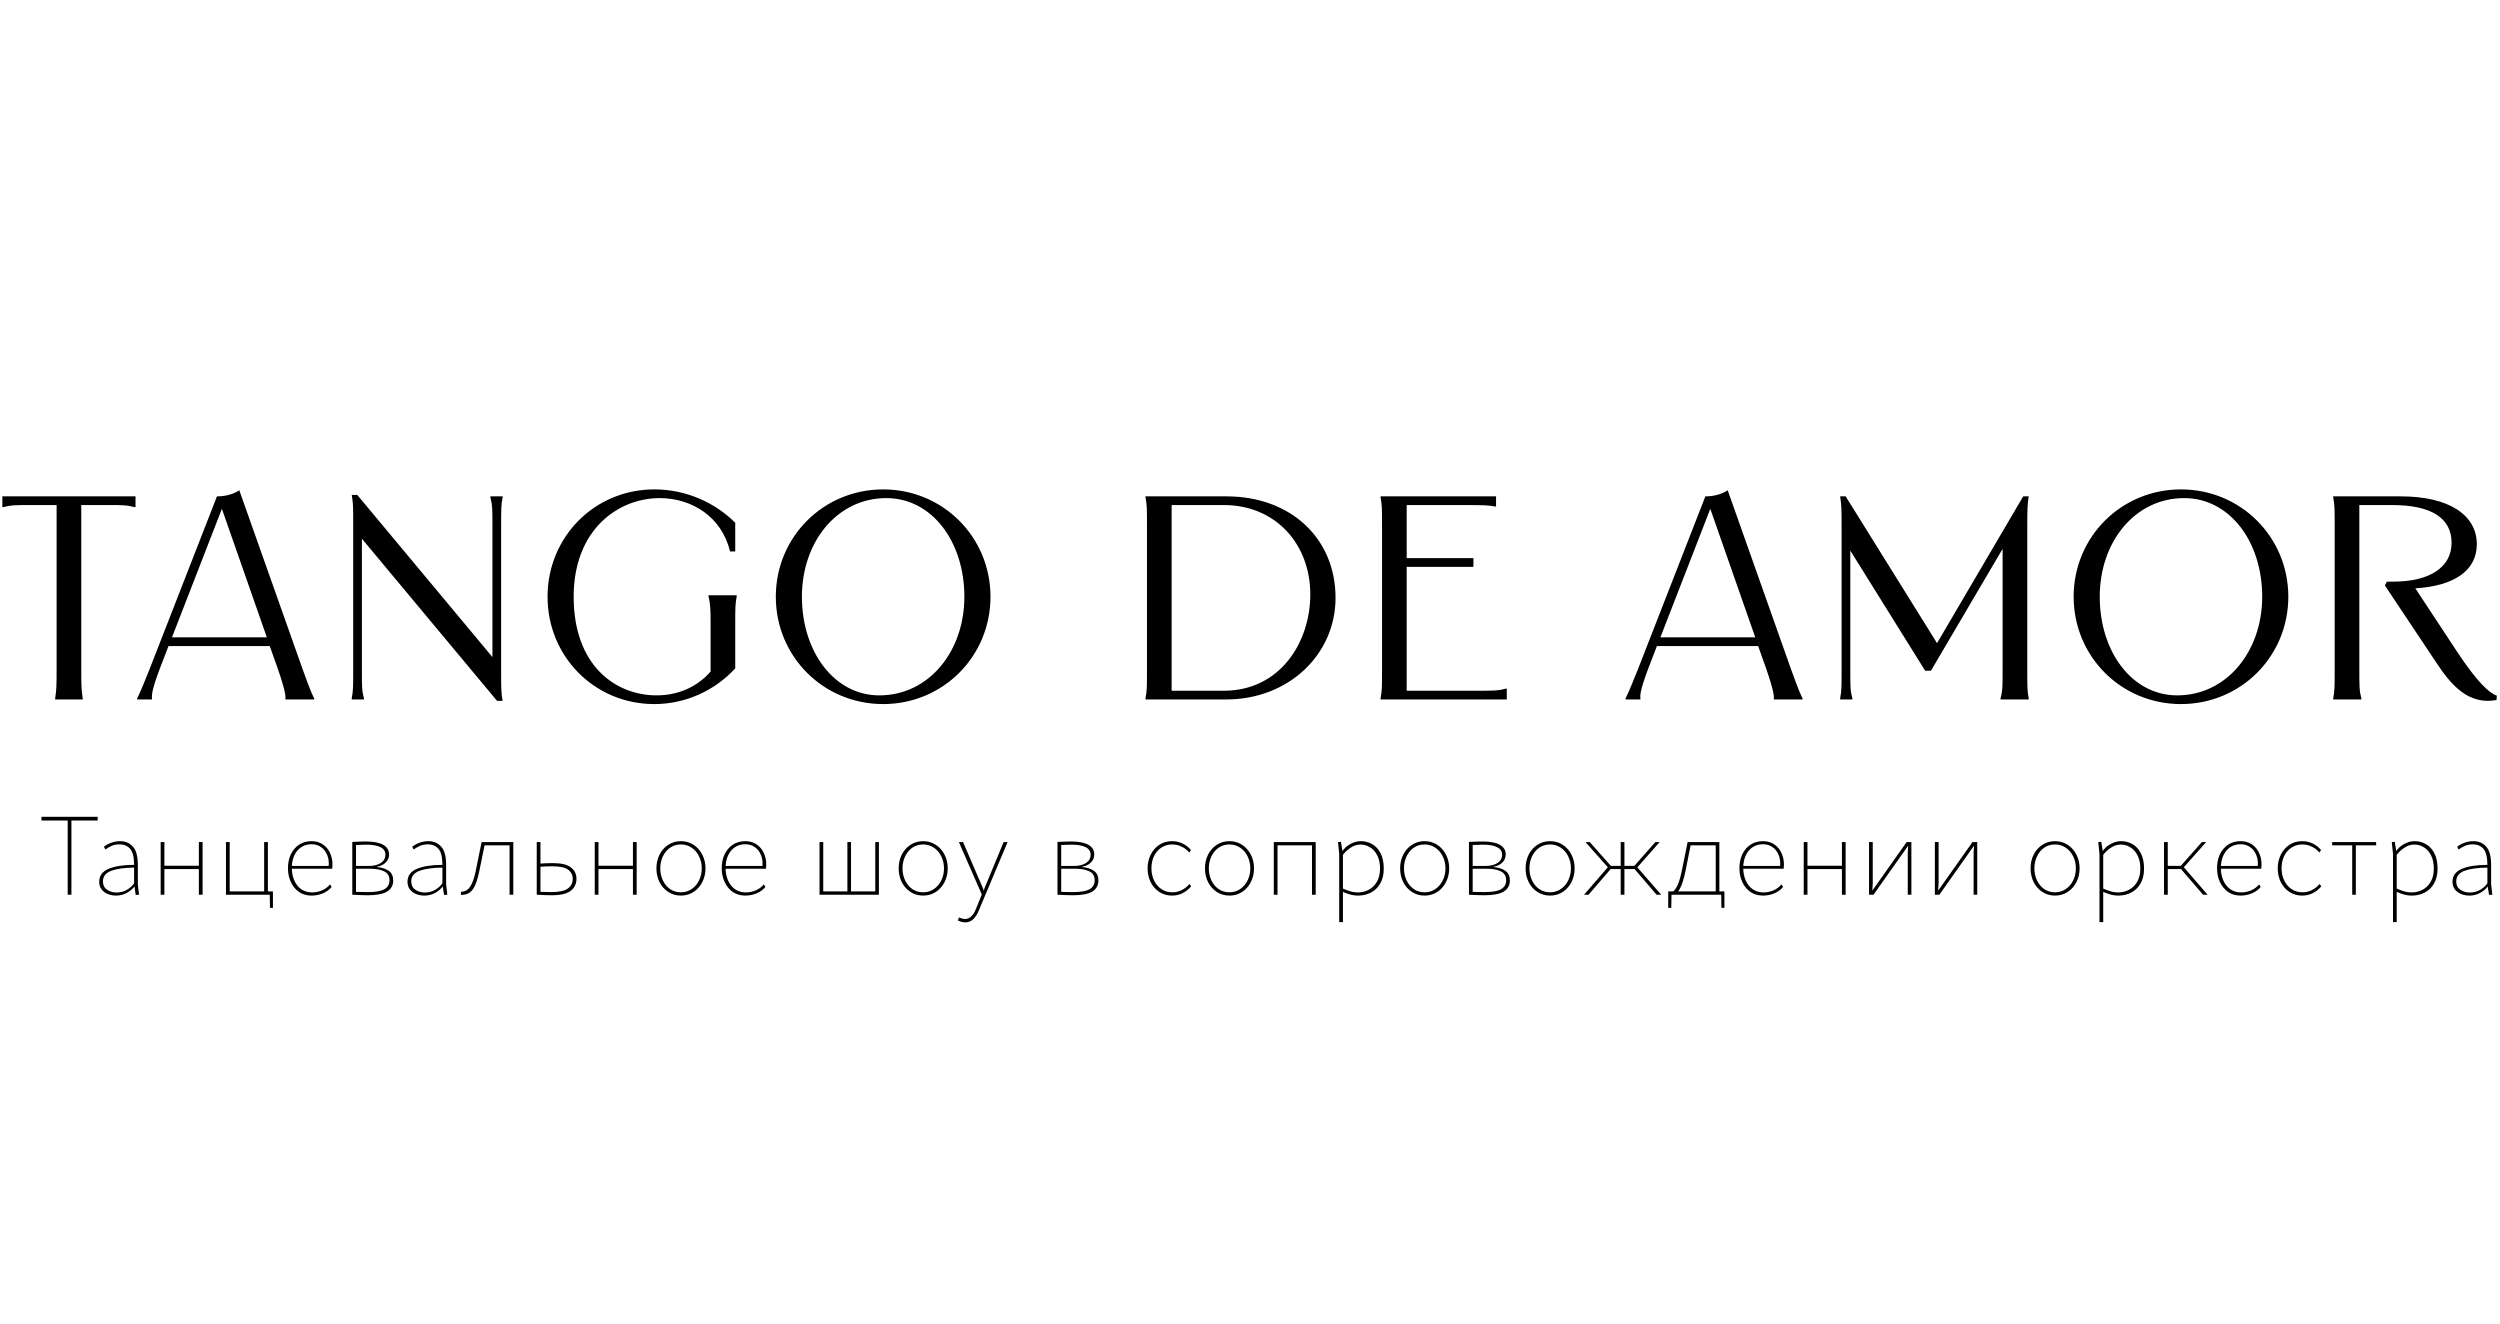 <?xml version="1.0" encoding="UTF-8"?> <svg xmlns="http://www.w3.org/2000/svg" width="1344" height="712" viewBox="0 0 1344 712" fill="none"><g clip-path="url(#clip0_534_12)"><path d="M1.268 266.844H72.853V272.615H72.229C68.174 271.523 66.302 271.523 58.037 271.523H43.688V359.64C43.688 368.997 43.844 371.181 44.312 374.3L44.468 375.392V376.016H29.652V375.392L29.808 374.3C30.276 371.181 30.432 368.997 30.432 359.64V271.523H16.084C7.818 271.523 5.946 271.523 1.891 272.615H1.268V266.844ZM116.635 266.844C120.378 266.844 124.901 266.064 128.644 263.569L162.643 359.64C167.322 372.74 168.413 374.456 168.881 375.392V376.016H153.441V375.392C153.441 374.456 153.909 372.74 149.386 359.64L145.019 347.319H90.59L85.911 359.484C80.92 372.585 81.7 374.456 81.7 375.392V376.016H73.746V375.392C74.214 374.456 75.305 372.585 80.452 359.64L116.635 266.844ZM92.461 342.64H143.46L119.286 273.55L92.461 342.64ZM189.095 266.064H192.058L264.735 353.246V283.22C264.735 273.394 264.735 271.523 263.643 267.468V266.844H270.194V267.468C269.414 271.523 269.414 273.394 269.414 283.22V361.979C269.414 370.245 269.414 372.117 270.194 376.795H267.231L194.553 289.614V359.64C194.553 369.465 194.553 371.337 195.645 375.392V376.016H189.095V375.392C189.875 371.337 189.875 369.465 189.875 359.64V280.88C189.875 272.615 189.875 270.743 189.095 266.064ZM395.267 281.036V296.476H392.46C388.093 277.761 371.717 267.78 354.718 267.78C332.259 267.78 308.398 284.779 308.398 320.806C308.398 357.924 331.012 373.832 353.002 373.832C364.075 373.832 374.524 369.621 382.01 361.044V334.842C382.01 327.044 381.855 324.861 380.919 320.65V320.026H396.047V320.65C395.267 324.705 395.267 327.044 395.267 334.842V359.328C384.662 370.869 369.066 378.511 351.754 378.511C319.627 378.511 294.361 352.934 294.361 320.806C294.361 288.678 319.627 263.101 351.754 263.101C369.378 263.101 384.818 270.587 395.267 281.036ZM474.781 378.511C442.653 378.511 417.076 352.934 417.076 320.806C417.076 288.678 442.653 263.101 474.781 263.101C506.908 263.101 532.486 288.678 532.486 320.806C532.486 352.934 506.908 378.511 474.781 378.511ZM431.112 320.806C431.112 350.282 448.424 373.832 472.753 373.832C499.266 373.832 518.449 350.282 518.449 320.806C518.449 291.174 500.982 267.78 476.496 267.78C450.139 267.78 431.112 291.174 431.112 320.806ZM659.345 266.844C693.812 266.844 717.986 289.302 717.986 321.43C717.986 351.842 692.72 376.016 659.345 376.016H615.832V375.392C616.612 371.337 616.612 369.465 616.612 359.64V283.22C616.612 273.394 616.612 271.523 615.832 267.468V266.844H659.345ZM629.869 371.337H657.941C688.042 371.337 704.417 345.448 704.417 319.558C704.417 292.577 685.858 271.523 657.941 271.523H629.869V371.337ZM742.202 266.844H804.274V272.303H803.806C800.687 271.679 797.724 271.523 789.458 271.523H756.238V300.063H792.109V304.742H756.238V371.337H793.669C803.494 371.337 805.366 371.337 809.421 370.245H810.044V376.016H742.202V375.392C742.982 371.337 742.982 369.465 742.982 359.64V283.22C742.982 273.394 742.982 271.523 742.202 267.468V266.844ZM916.803 266.844C920.546 266.844 925.069 266.064 928.812 263.569L962.811 359.64C967.49 372.74 968.582 374.456 969.05 375.392V376.016H953.61V375.392C953.61 374.456 954.078 372.74 949.555 359.64L945.188 347.319H890.758L886.079 359.484C881.089 372.585 881.869 374.456 881.869 375.392V376.016H873.915V375.392C874.383 374.456 875.474 372.585 880.621 359.64L916.803 266.844ZM892.63 342.64H943.628L919.455 273.55L892.63 342.64ZM989.264 266.844H992.227L1041.35 345.76L1087.67 266.844H1090.64C1090.01 270.899 1089.86 273.238 1089.86 281.66V359.64C1089.86 369.465 1089.86 371.337 1090.64 375.392V376.016H1075.51V375.392C1076.6 371.337 1076.6 369.465 1076.6 359.64V295.073L1038.08 360.576H1034.96L994.722 296.008V359.64C994.722 369.465 994.722 371.337 995.814 375.392V376.016H989.264V375.392C990.043 371.337 990.043 369.465 990.043 359.64V281.66C990.043 273.238 989.887 270.899 989.264 266.844ZM1172.49 378.511C1140.36 378.511 1114.79 352.934 1114.79 320.806C1114.79 288.678 1140.36 263.101 1172.49 263.101C1204.62 263.101 1230.2 288.678 1230.2 320.806C1230.2 352.934 1204.62 378.511 1172.49 378.511ZM1128.82 320.806C1128.82 350.282 1146.13 373.832 1170.46 373.832C1196.98 373.832 1216.16 350.282 1216.16 320.806C1216.16 291.174 1198.69 267.78 1174.21 267.78C1147.85 267.78 1128.82 291.174 1128.82 320.806ZM1290.68 266.844C1316.72 266.844 1331.54 276.981 1331.54 292.577C1331.54 306.614 1319.53 315.036 1298.48 316.283L1320.47 349.659C1331.7 366.814 1338.4 372.74 1342.3 373.988L1342.14 376.328C1327.17 379.135 1317.82 368.374 1310.17 356.833L1282.1 314.724L1283.19 312.696H1286.47C1306.59 312.696 1317.97 304.742 1317.97 291.798C1317.97 278.229 1306.59 271.523 1286.16 271.523H1268.38V359.64C1268.38 369.465 1268.38 371.337 1269.47 375.392V376.016H1254.34V375.392C1255.12 371.337 1255.12 369.465 1255.12 359.64V283.22C1255.12 273.394 1255.12 271.523 1254.34 267.468V266.844H1290.68Z" fill="black"></path><path d="M22.291 441.116V439.11H52.499V441.116H38.398V481H36.392V441.116H22.291ZM55.87 455.217C56.459 454.706 57.187 454.234 58.053 453.801C58.918 453.329 59.901 452.955 61.002 452.68C62.104 452.365 63.284 452.208 64.543 452.208C67.414 452.208 69.715 453.191 71.445 455.158C73.216 457.085 74.1 460.35 74.1 464.952V475.395C74.337 477.244 74.553 479.112 74.749 481L72.98 481.118L72.272 476.575C71.249 477.952 69.872 479.112 68.141 480.056C66.411 481 64.503 481.472 62.419 481.472C60.845 481.472 59.37 481.197 57.993 480.646C56.617 480.095 55.496 479.269 54.63 478.168C53.765 477.027 53.333 475.651 53.333 474.038C53.333 470.813 55.024 468.492 58.407 467.076C61.789 465.66 66.352 464.952 72.094 464.952C72.094 460.822 71.386 457.951 69.971 456.338C68.555 454.725 66.666 453.919 64.306 453.919C62.694 453.919 61.258 454.194 59.999 454.745C58.78 455.296 57.659 455.945 56.636 456.692L55.87 455.217ZM72.094 466.427C66.903 466.466 62.812 467.037 59.822 468.138C56.833 469.239 55.339 471.147 55.339 473.861C55.339 475.828 56.086 477.322 57.581 478.345C59.075 479.328 60.786 479.82 62.714 479.82C64.68 479.82 66.49 479.348 68.141 478.404C69.833 477.421 71.15 476.241 72.094 474.864V466.427ZM88.378 452.68V465.424H106.904V452.68H108.91V481H106.904V467.194H88.378V481H86.372V452.68H88.378ZM146.731 479.23V488.08H145.138L145.02 481H121.479V452.68H123.485V479.23H142.011V452.68H144.017V479.23H146.731ZM176.702 465.542C176.899 463.339 176.624 461.353 175.876 459.583C175.129 457.774 174.028 456.377 172.572 455.394C171.117 454.371 169.406 453.86 167.439 453.86C165.315 453.86 163.447 454.411 161.834 455.512C160.261 456.574 159.042 458.069 158.176 459.996C157.311 461.923 156.878 464.106 156.878 466.545C156.878 469.023 157.311 471.265 158.176 473.271C159.042 475.277 160.3 476.87 161.952 478.05C163.644 479.191 165.591 479.761 167.793 479.761C169.524 479.761 171.274 479.407 173.044 478.699C174.814 477.952 176.27 476.87 177.41 475.454L178.295 476.811C177.076 478.306 175.483 479.466 173.516 480.292C171.589 481.079 169.583 481.472 167.498 481.472C164.981 481.472 162.759 480.843 160.831 479.584C158.943 478.286 157.468 476.516 156.406 474.274C155.344 472.032 154.813 469.515 154.813 466.722C154.813 463.969 155.325 461.491 156.347 459.288C157.409 457.085 158.884 455.355 160.772 454.096C162.7 452.837 164.942 452.208 167.498 452.208C169.937 452.208 172.061 452.857 173.87 454.155C175.68 455.453 176.997 457.243 177.823 459.524C178.689 461.766 178.944 464.264 178.59 467.017H156.288L156.111 465.542H176.702ZM189.389 452.621C192.535 452.464 194.994 452.385 196.764 452.385C200.815 452.385 203.883 452.975 205.968 454.155C208.092 455.335 209.154 457.066 209.154 459.347C209.154 461.078 208.544 462.533 207.325 463.713C206.145 464.893 204.512 465.66 202.428 466.014V466.073C205.26 466.348 207.462 467.056 209.036 468.197C210.609 469.338 211.396 471.049 211.396 473.33C211.396 475.926 210.314 477.912 208.151 479.289C205.987 480.626 202.487 481.295 197.649 481.295C195.839 481.295 193.086 481.197 189.389 481V452.621ZM193.46 479.525C194.876 479.564 196.331 479.584 197.826 479.584C201.877 479.584 204.807 479.073 206.617 478.05C208.465 476.988 209.39 475.395 209.39 473.271C209.39 470.95 208.426 469.338 206.499 468.433C204.611 467.489 201.995 467.017 198.652 467.017H191.395V479.466L193.46 479.525ZM198.121 465.542C200.874 465.542 203.077 465.011 204.729 463.949C206.381 462.848 207.207 461.373 207.207 459.524C207.207 457.675 206.322 456.318 204.552 455.453C202.821 454.548 200.284 454.096 196.941 454.096C195.485 454.096 193.637 454.155 191.395 454.273V465.542H198.121ZM221.611 455.217C222.201 454.706 222.929 454.234 223.794 453.801C224.659 453.329 225.643 452.955 226.744 452.68C227.845 452.365 229.025 452.208 230.284 452.208C233.155 452.208 235.456 453.191 237.187 455.158C238.957 457.085 239.842 460.35 239.842 464.952V475.395C240.078 477.244 240.294 479.112 240.491 481L238.721 481.118L238.013 476.575C236.99 477.952 235.614 479.112 233.883 480.056C232.152 481 230.245 481.472 228.16 481.472C226.587 481.472 225.112 481.197 223.735 480.646C222.358 480.095 221.237 479.269 220.372 478.168C219.507 477.027 219.074 475.651 219.074 474.038C219.074 470.813 220.765 468.492 224.148 467.076C227.531 465.66 232.093 464.952 237.836 464.952C237.836 460.822 237.128 457.951 235.712 456.338C234.296 454.725 232.408 453.919 230.048 453.919C228.435 453.919 227 454.194 225.741 454.745C224.522 455.296 223.401 455.945 222.378 456.692L221.611 455.217ZM237.836 466.427C232.644 466.466 228.553 467.037 225.564 468.138C222.575 469.239 221.08 471.147 221.08 473.861C221.08 475.828 221.827 477.322 223.322 478.345C224.817 479.328 226.528 479.82 228.455 479.82C230.422 479.82 232.231 479.348 233.883 478.404C235.574 477.421 236.892 476.241 237.836 474.864V466.427ZM275.949 452.68V481H273.943V454.45H260.491L257.836 467.548C257.128 471.088 256.342 473.841 255.476 475.808C254.611 477.735 253.569 479.112 252.349 479.938C251.13 480.725 249.616 481.118 247.806 481.118V479.407C249.144 479.407 250.284 479.053 251.228 478.345C252.172 477.637 253.038 476.418 253.824 474.687C254.611 472.917 255.319 470.439 255.948 467.253L258.898 452.68H275.949ZM290.552 452.68V464.244C292.951 464.087 295.173 464.008 297.219 464.008C301.703 464.008 304.928 464.775 306.895 466.309C308.901 467.804 309.904 469.869 309.904 472.504C309.904 475.139 308.881 477.263 306.836 478.876C304.79 480.489 301.329 481.295 296.452 481.295C294.721 481.295 292.086 481.197 288.546 481V452.68H290.552ZM290.552 479.466C292.479 479.505 294.367 479.545 296.216 479.584C300.503 479.584 303.512 478.955 305.243 477.696C307.013 476.398 307.898 474.667 307.898 472.504C307.898 470.419 307.072 468.767 305.42 467.548C303.807 466.329 300.916 465.719 296.747 465.719C295.173 465.719 293.108 465.798 290.552 465.955V479.466ZM321.741 452.68V465.424H340.267V452.68H342.273V481H340.267V467.194H321.741V481H319.735V452.68H321.741ZM366.052 452.208C368.57 452.208 370.831 452.857 372.837 454.155C374.843 455.453 376.417 457.223 377.557 459.465C378.698 461.668 379.268 464.126 379.268 466.84C379.268 469.515 378.698 471.973 377.557 474.215C376.417 476.457 374.843 478.227 372.837 479.525C370.831 480.823 368.57 481.472 366.052 481.472C363.535 481.472 361.273 480.823 359.267 479.525C357.261 478.227 355.688 476.457 354.547 474.215C353.446 471.973 352.895 469.515 352.895 466.84C352.895 464.126 353.446 461.668 354.547 459.465C355.688 457.223 357.261 455.453 359.267 454.155C361.273 452.857 363.535 452.208 366.052 452.208ZM366.052 453.978C363.889 453.978 361.962 454.548 360.27 455.689C358.618 456.83 357.32 458.383 356.376 460.35C355.432 462.317 354.96 464.48 354.96 466.84C354.96 469.2 355.432 471.363 356.376 473.33C357.32 475.297 358.618 476.85 360.27 477.991C361.962 479.132 363.889 479.702 366.052 479.702C368.176 479.702 370.084 479.132 371.775 477.991C373.506 476.85 374.843 475.297 375.787 473.33C376.771 471.363 377.262 469.2 377.262 466.84C377.262 464.48 376.771 462.317 375.787 460.35C374.843 458.383 373.506 456.83 371.775 455.689C370.084 454.548 368.176 453.978 366.052 453.978ZM409.893 465.542C410.09 463.339 409.814 461.353 409.067 459.583C408.32 457.774 407.218 456.377 405.763 455.394C404.308 454.371 402.597 453.86 400.63 453.86C398.506 453.86 396.638 454.411 395.025 455.512C393.452 456.574 392.232 458.069 391.367 459.996C390.502 461.923 390.069 464.106 390.069 466.545C390.069 469.023 390.502 471.265 391.367 473.271C392.232 475.277 393.491 476.87 395.143 478.05C396.834 479.191 398.781 479.761 400.984 479.761C402.715 479.761 404.465 479.407 406.235 478.699C408.005 477.952 409.46 476.87 410.601 475.454L411.486 476.811C410.267 478.306 408.674 479.466 406.707 480.292C404.78 481.079 402.774 481.472 400.689 481.472C398.172 481.472 395.949 480.843 394.022 479.584C392.134 478.286 390.659 476.516 389.597 474.274C388.535 472.032 388.004 469.515 388.004 466.722C388.004 463.969 388.515 461.491 389.538 459.288C390.6 457.085 392.075 455.355 393.963 454.096C395.89 452.837 398.132 452.208 400.689 452.208C403.128 452.208 405.252 452.857 407.061 454.155C408.87 455.453 410.188 457.243 411.014 459.524C411.879 461.766 412.135 464.264 411.781 467.017H389.479L389.302 465.542H409.893ZM440.574 481V452.68H442.58V479.23H470.546V452.68H472.493V481H440.574ZM457.507 481H455.56V452.68H457.507V481ZM496.283 452.208C498.801 452.208 501.062 452.857 503.068 454.155C505.074 455.453 506.648 457.223 507.788 459.465C508.929 461.668 509.499 464.126 509.499 466.84C509.499 469.515 508.929 471.973 507.788 474.215C506.648 476.457 505.074 478.227 503.068 479.525C501.062 480.823 498.801 481.472 496.283 481.472C493.766 481.472 491.504 480.823 489.498 479.525C487.492 478.227 485.919 476.457 484.778 474.215C483.677 471.973 483.126 469.515 483.126 466.84C483.126 464.126 483.677 461.668 484.778 459.465C485.919 457.223 487.492 455.453 489.498 454.155C491.504 452.857 493.766 452.208 496.283 452.208ZM496.283 453.978C494.12 453.978 492.193 454.548 490.501 455.689C488.849 456.83 487.551 458.383 486.607 460.35C485.663 462.317 485.191 464.48 485.191 466.84C485.191 469.2 485.663 471.363 486.607 473.33C487.551 475.297 488.849 476.85 490.501 477.991C492.193 479.132 494.12 479.702 496.283 479.702C498.407 479.702 500.315 479.132 502.006 477.991C503.737 476.85 505.074 475.297 506.018 473.33C507.002 471.363 507.493 469.2 507.493 466.84C507.493 464.48 507.002 462.317 506.018 460.35C505.074 458.383 503.737 456.83 502.006 455.689C500.315 454.548 498.407 453.978 496.283 453.978ZM528.405 477.46L528.818 478.64H528.936L529.29 477.46L539.556 452.68H541.68L526.104 489.732C525.278 491.699 524.275 493.213 523.095 494.275C521.915 495.337 520.538 495.868 518.965 495.868C518.139 495.868 517.372 495.75 516.664 495.514C515.956 495.317 515.386 495.081 514.953 494.806L515.602 493.154C516.625 493.744 517.746 494.039 518.965 494.039C520.066 494.039 521.089 493.606 522.033 492.741C522.977 491.915 523.783 490.715 524.452 489.142L527.815 480.882L515.484 452.68H517.726L528.405 477.46ZM568.501 452.621C571.647 452.464 574.106 452.385 575.876 452.385C579.927 452.385 582.995 452.975 585.08 454.155C587.204 455.335 588.266 457.066 588.266 459.347C588.266 461.078 587.656 462.533 586.437 463.713C585.257 464.893 583.624 465.66 581.54 466.014V466.073C584.372 466.348 586.574 467.056 588.148 468.197C589.721 469.338 590.508 471.049 590.508 473.33C590.508 475.926 589.426 477.912 587.263 479.289C585.099 480.626 581.599 481.295 576.761 481.295C574.951 481.295 572.198 481.197 568.501 481V452.621ZM572.572 479.525C573.988 479.564 575.443 479.584 576.938 479.584C580.989 479.584 583.919 479.073 585.729 478.05C587.577 476.988 588.502 475.395 588.502 473.271C588.502 470.95 587.538 469.338 585.611 468.433C583.723 467.489 581.107 467.017 577.764 467.017H570.507V479.466L572.572 479.525ZM577.233 465.542C579.986 465.542 582.189 465.011 583.841 463.949C585.493 462.848 586.319 461.373 586.319 459.524C586.319 457.675 585.434 456.318 583.664 455.453C581.933 454.548 579.396 454.096 576.053 454.096C574.597 454.096 572.749 454.155 570.507 454.273V465.542H577.233ZM639.368 458.344C638.227 456.967 636.851 455.905 635.238 455.158C633.665 454.371 631.973 453.978 630.164 453.978C628.001 453.978 626.054 454.548 624.323 455.689C622.632 456.79 621.314 458.324 620.37 460.291C619.465 462.258 619.013 464.441 619.013 466.84C619.013 469.2 619.485 471.363 620.429 473.33C621.373 475.297 622.691 476.85 624.382 477.991C626.113 479.132 628.079 479.702 630.282 479.702C632.052 479.702 633.724 479.309 635.297 478.522C636.87 477.735 638.267 476.634 639.486 475.218L640.371 476.516C639.073 478.05 637.539 479.269 635.769 480.174C634.038 481.039 632.131 481.472 630.046 481.472C627.529 481.472 625.267 480.823 623.261 479.525C621.294 478.227 619.741 476.477 618.6 474.274C617.499 472.032 616.948 469.554 616.948 466.84C616.948 464.165 617.499 461.707 618.6 459.465C619.741 457.223 621.294 455.453 623.261 454.155C625.228 452.857 627.509 452.208 630.105 452.208C632.111 452.208 633.979 452.621 635.71 453.447C637.441 454.273 638.955 455.453 640.253 456.987L639.368 458.344ZM660.949 452.208C663.466 452.208 665.728 452.857 667.734 454.155C669.74 455.453 671.313 457.223 672.454 459.465C673.594 461.668 674.165 464.126 674.165 466.84C674.165 469.515 673.594 471.973 672.454 474.215C671.313 476.457 669.74 478.227 667.734 479.525C665.728 480.823 663.466 481.472 660.949 481.472C658.431 481.472 656.17 480.823 654.164 479.525C652.158 478.227 650.584 476.457 649.444 474.215C648.342 471.973 647.792 469.515 647.792 466.84C647.792 464.126 648.342 461.668 649.444 459.465C650.584 457.223 652.158 455.453 654.164 454.155C656.17 452.857 658.431 452.208 660.949 452.208ZM660.949 453.978C658.785 453.978 656.858 454.548 655.167 455.689C653.515 456.83 652.217 458.383 651.273 460.35C650.329 462.317 649.857 464.48 649.857 466.84C649.857 469.2 650.329 471.363 651.273 473.33C652.217 475.297 653.515 476.85 655.167 477.991C656.858 479.132 658.785 479.702 660.949 479.702C663.073 479.702 664.98 479.132 666.672 477.991C668.402 476.85 669.74 475.297 670.684 473.33C671.667 471.363 672.159 469.2 672.159 466.84C672.159 464.48 671.667 462.317 670.684 460.35C669.74 458.383 668.402 456.83 666.672 455.689C664.98 454.548 663.073 453.978 660.949 453.978ZM707.326 452.68V481H705.32V454.45H686.794V481H684.788V452.68H707.326ZM719.955 459.052L719.306 452.68L720.899 452.562L721.784 457.99L721.135 458.403C721.646 457.459 722.393 456.515 723.377 455.571C724.399 454.627 725.619 453.84 727.035 453.211C728.49 452.542 730.024 452.208 731.637 452.208C733.8 452.208 735.806 452.739 737.655 453.801C739.543 454.863 741.057 456.495 742.198 458.698C743.338 460.901 743.909 463.654 743.909 466.958C743.909 470.105 743.279 472.779 742.021 474.982C740.762 477.145 739.071 478.778 736.947 479.879C734.862 480.941 732.6 481.472 730.162 481.472C728.588 481.472 727.074 481.256 725.619 480.823C724.163 480.39 722.944 479.938 721.961 479.466V495.75H719.955V459.052ZM721.961 477.696C722.787 478.089 723.967 478.542 725.501 479.053C727.035 479.525 728.529 479.761 729.985 479.761C732.148 479.761 734.134 479.269 735.944 478.286C737.753 477.303 739.189 475.867 740.251 473.979C741.352 472.052 741.903 469.731 741.903 467.017C741.903 464.185 741.411 461.805 740.428 459.878C739.444 457.911 738.146 456.456 736.534 455.512C734.96 454.529 733.269 454.037 731.46 454.037C729.572 454.037 727.802 454.588 726.15 455.689C724.498 456.751 723.101 458.049 721.961 459.583V477.696ZM765.867 452.208C768.385 452.208 770.646 452.857 772.652 454.155C774.658 455.453 776.232 457.223 777.372 459.465C778.513 461.668 779.083 464.126 779.083 466.84C779.083 469.515 778.513 471.973 777.372 474.215C776.232 476.457 774.658 478.227 772.652 479.525C770.646 480.823 768.385 481.472 765.867 481.472C763.35 481.472 761.088 480.823 759.082 479.525C757.076 478.227 755.503 476.457 754.362 474.215C753.261 471.973 752.71 469.515 752.71 466.84C752.71 464.126 753.261 461.668 754.362 459.465C755.503 457.223 757.076 455.453 759.082 454.155C761.088 452.857 763.35 452.208 765.867 452.208ZM765.867 453.978C763.704 453.978 761.777 454.548 760.085 455.689C758.433 456.83 757.135 458.383 756.191 460.35C755.247 462.317 754.775 464.48 754.775 466.84C754.775 469.2 755.247 471.363 756.191 473.33C757.135 475.297 758.433 476.85 760.085 477.991C761.777 479.132 763.704 479.702 765.867 479.702C767.991 479.702 769.899 479.132 771.59 477.991C773.321 476.85 774.658 475.297 775.602 473.33C776.586 471.363 777.077 469.2 777.077 466.84C777.077 464.48 776.586 462.317 775.602 460.35C774.658 458.383 773.321 456.83 771.59 455.689C769.899 454.548 767.991 453.978 765.867 453.978ZM789.707 452.621C792.854 452.464 795.312 452.385 797.082 452.385C801.133 452.385 804.201 452.975 806.286 454.155C808.41 455.335 809.472 457.066 809.472 459.347C809.472 461.078 808.862 462.533 807.643 463.713C806.463 464.893 804.831 465.66 802.746 466.014V466.073C805.578 466.348 807.781 467.056 809.354 468.197C810.927 469.338 811.714 471.049 811.714 473.33C811.714 475.926 810.632 477.912 808.469 479.289C806.306 480.626 802.805 481.295 797.967 481.295C796.158 481.295 793.404 481.197 789.707 481V452.621ZM793.778 479.525C795.194 479.564 796.649 479.584 798.144 479.584C802.195 479.584 805.126 479.073 806.935 478.05C808.784 476.988 809.708 475.395 809.708 473.271C809.708 470.95 808.744 469.338 806.817 468.433C804.929 467.489 802.313 467.017 798.97 467.017H791.713V479.466L793.778 479.525ZM798.439 465.542C801.192 465.542 803.395 465.011 805.047 463.949C806.699 462.848 807.525 461.373 807.525 459.524C807.525 457.675 806.64 456.318 804.87 455.453C803.139 454.548 800.602 454.096 797.259 454.096C795.804 454.096 793.955 454.155 791.713 454.273V465.542H798.439ZM833.316 452.208C835.834 452.208 838.095 452.857 840.101 454.155C842.107 455.453 843.681 457.223 844.821 459.465C845.962 461.668 846.532 464.126 846.532 466.84C846.532 469.515 845.962 471.973 844.821 474.215C843.681 476.457 842.107 478.227 840.101 479.525C838.095 480.823 835.834 481.472 833.316 481.472C830.799 481.472 828.537 480.823 826.531 479.525C824.525 478.227 822.952 476.457 821.811 474.215C820.71 471.973 820.159 469.515 820.159 466.84C820.159 464.126 820.71 461.668 821.811 459.465C822.952 457.223 824.525 455.453 826.531 454.155C828.537 452.857 830.799 452.208 833.316 452.208ZM833.316 453.978C831.153 453.978 829.226 454.548 827.534 455.689C825.882 456.83 824.584 458.383 823.64 460.35C822.696 462.317 822.224 464.48 822.224 466.84C822.224 469.2 822.696 471.363 823.64 473.33C824.584 475.297 825.882 476.85 827.534 477.991C829.226 479.132 831.153 479.702 833.316 479.702C835.44 479.702 837.348 479.132 839.039 477.991C840.77 476.85 842.107 475.297 843.051 473.33C844.035 471.363 844.526 469.2 844.526 466.84C844.526 464.48 844.035 462.317 843.051 460.35C842.107 458.383 840.77 456.83 839.039 455.689C837.348 454.548 835.44 453.978 833.316 453.978ZM873.291 481H871.285V452.68H873.291V481ZM864.736 467.194L864.677 465.483H880.017V467.194H864.736ZM889.929 452.68H892.23L879.899 466.663L878.129 466.073L889.929 452.68ZM893.056 481H890.578L878.129 466.486L880.017 466.014L893.056 481ZM852.346 452.68H854.647L866.506 466.073L864.736 466.663L852.346 452.68ZM853.998 481H851.579L864.559 466.014L866.506 466.486L853.998 481ZM899.189 479.525C900.291 478.738 901.254 477.362 902.08 475.395C902.906 473.389 903.654 470.675 904.322 467.253L907.272 452.68H924.323V481H922.376V454.45H908.865L906.269 467.548C905.797 469.869 905.306 471.875 904.794 473.566C904.283 475.218 903.713 476.634 903.083 477.814C902.454 478.955 901.746 479.879 900.959 480.587L899.189 479.525ZM927.037 479.23V488.08H925.444L925.326 481H898.599L898.481 488.08H896.829V479.23H927.037ZM956.994 465.542C957.19 463.339 956.915 461.353 956.168 459.583C955.42 457.774 954.319 456.377 952.864 455.394C951.408 454.371 949.697 453.86 947.731 453.86C945.607 453.86 943.738 454.411 942.126 455.512C940.552 456.574 939.333 458.069 938.468 459.996C937.602 461.923 937.17 464.106 937.17 466.545C937.17 469.023 937.602 471.265 938.468 473.271C939.333 475.277 940.592 476.87 942.244 478.05C943.935 479.191 945.882 479.761 948.085 479.761C949.815 479.761 951.566 479.407 953.336 478.699C955.106 477.952 956.561 476.87 957.702 475.454L958.587 476.811C957.367 478.306 955.774 479.466 953.808 480.292C951.88 481.079 949.874 481.472 947.79 481.472C945.272 481.472 943.05 480.843 941.123 479.584C939.235 478.286 937.76 476.516 936.698 474.274C935.636 472.032 935.105 469.515 935.105 466.722C935.105 463.969 935.616 461.491 936.639 459.288C937.701 457.085 939.176 455.355 941.064 454.096C942.991 452.837 945.233 452.208 947.79 452.208C950.228 452.208 952.352 452.857 954.162 454.155C955.971 455.453 957.289 457.243 958.115 459.524C958.98 461.766 959.236 464.264 958.882 467.017H936.58L936.403 465.542H956.994ZM971.686 452.68V465.424H990.212V452.68H992.218V481H990.212V467.194H971.686V481H969.68V452.68H971.686ZM1027.56 481H1025.61V458.698L1025.79 454.863H1025.67L1007.21 481H1004.79V452.68H1006.79V474.805L1006.56 478.64H1006.68L1025.02 452.68H1027.56V481ZM1062.96 481H1061.01V458.698L1061.19 454.863H1061.07L1042.6 481H1040.18V452.68H1042.19V474.805L1041.95 478.64H1042.07L1060.42 452.68H1062.96V481ZM1104.78 452.208C1107.3 452.208 1109.56 452.857 1111.57 454.155C1113.57 455.453 1115.15 457.223 1116.29 459.465C1117.43 461.668 1118 464.126 1118 466.84C1118 469.515 1117.43 471.973 1116.29 474.215C1115.15 476.457 1113.57 478.227 1111.57 479.525C1109.56 480.823 1107.3 481.472 1104.78 481.472C1102.27 481.472 1100 480.823 1098 479.525C1095.99 478.227 1094.42 476.457 1093.28 474.215C1092.18 471.973 1091.63 469.515 1091.63 466.84C1091.63 464.126 1092.18 461.668 1093.28 459.465C1094.42 457.223 1095.99 455.453 1098 454.155C1100 452.857 1102.27 452.208 1104.78 452.208ZM1104.78 453.978C1102.62 453.978 1100.69 454.548 1099 455.689C1097.35 456.83 1096.05 458.383 1095.11 460.35C1094.16 462.317 1093.69 464.48 1093.69 466.84C1093.69 469.2 1094.16 471.363 1095.11 473.33C1096.05 475.297 1097.35 476.85 1099 477.991C1100.69 479.132 1102.62 479.702 1104.78 479.702C1106.91 479.702 1108.81 479.132 1110.51 477.991C1112.24 476.85 1113.57 475.297 1114.52 473.33C1115.5 471.363 1115.99 469.2 1115.99 466.84C1115.99 464.48 1115.5 462.317 1114.52 460.35C1113.57 458.383 1112.24 456.83 1110.51 455.689C1108.81 454.548 1106.91 453.978 1104.78 453.978ZM1128.68 459.052L1128.03 452.68L1129.63 452.562L1130.51 457.99L1129.86 458.403C1130.37 457.459 1131.12 456.515 1132.1 455.571C1133.13 454.627 1134.35 453.84 1135.76 453.211C1137.22 452.542 1138.75 452.208 1140.36 452.208C1142.53 452.208 1144.53 452.739 1146.38 453.801C1148.27 454.863 1149.78 456.495 1150.92 458.698C1152.07 460.901 1152.64 463.654 1152.64 466.958C1152.64 470.105 1152.01 472.779 1150.75 474.982C1149.49 477.145 1147.8 478.778 1145.67 479.879C1143.59 480.941 1141.33 481.472 1138.89 481.472C1137.32 481.472 1135.8 481.256 1134.35 480.823C1132.89 480.39 1131.67 479.938 1130.69 479.466V495.75H1128.68V459.052ZM1130.69 477.696C1131.51 478.089 1132.69 478.542 1134.23 479.053C1135.76 479.525 1137.26 479.761 1138.71 479.761C1140.88 479.761 1142.86 479.269 1144.67 478.286C1146.48 477.303 1147.92 475.867 1148.98 473.979C1150.08 472.052 1150.63 469.731 1150.63 467.017C1150.63 464.185 1150.14 461.805 1149.15 459.878C1148.17 457.911 1146.87 456.456 1145.26 455.512C1143.69 454.529 1142 454.037 1140.19 454.037C1138.3 454.037 1136.53 454.588 1134.88 455.689C1133.22 456.751 1131.83 458.049 1130.69 459.583V477.696ZM1165.39 481H1163.38V452.68H1165.39V481ZM1164.68 467.194L1164.62 465.483L1173.59 465.483V467.194L1164.68 467.194ZM1183.74 452.68H1186.04L1173.65 466.663L1171.88 466.073L1183.74 452.68ZM1186.81 481H1184.39L1171.88 466.486L1173.83 466.014L1186.81 481ZM1213.77 465.542C1213.96 463.339 1213.69 461.353 1212.94 459.583C1212.19 457.774 1211.09 456.377 1209.64 455.394C1208.18 454.371 1206.47 453.86 1204.5 453.86C1202.38 453.86 1200.51 454.411 1198.9 455.512C1197.33 456.574 1196.11 458.069 1195.24 459.996C1194.38 461.923 1193.94 464.106 1193.94 466.545C1193.94 469.023 1194.38 471.265 1195.24 473.271C1196.11 475.277 1197.37 476.87 1199.02 478.05C1200.71 479.191 1202.66 479.761 1204.86 479.761C1206.59 479.761 1208.34 479.407 1210.11 478.699C1211.88 477.952 1213.34 476.87 1214.48 475.454L1215.36 476.811C1214.14 478.306 1212.55 479.466 1210.58 480.292C1208.65 481.079 1206.65 481.472 1204.56 481.472C1202.05 481.472 1199.82 480.843 1197.9 479.584C1196.01 478.286 1194.53 476.516 1193.47 474.274C1192.41 472.032 1191.88 469.515 1191.88 466.722C1191.88 463.969 1192.39 461.491 1193.41 459.288C1194.47 457.085 1195.95 455.355 1197.84 454.096C1199.77 452.837 1202.01 452.208 1204.56 452.208C1207 452.208 1209.13 452.857 1210.94 454.155C1212.75 455.453 1214.06 457.243 1214.89 459.524C1215.75 461.766 1216.01 464.264 1215.66 467.017H1193.35L1193.18 465.542H1213.77ZM1246.93 458.344C1245.79 456.967 1244.41 455.905 1242.8 455.158C1241.22 454.371 1239.53 453.978 1237.72 453.978C1235.56 453.978 1233.61 454.548 1231.88 455.689C1230.19 456.79 1228.87 458.324 1227.93 460.291C1227.02 462.258 1226.57 464.441 1226.57 466.84C1226.57 469.2 1227.04 471.363 1227.99 473.33C1228.93 475.297 1230.25 476.85 1231.94 477.991C1233.67 479.132 1235.64 479.702 1237.84 479.702C1239.61 479.702 1241.28 479.309 1242.86 478.522C1244.43 477.735 1245.83 476.634 1247.05 475.218L1247.93 476.516C1246.63 478.05 1245.1 479.269 1243.33 480.174C1241.6 481.039 1239.69 481.472 1237.61 481.472C1235.09 481.472 1232.83 480.823 1230.82 479.525C1228.85 478.227 1227.3 476.477 1226.16 474.274C1225.06 472.032 1224.51 469.554 1224.51 466.84C1224.51 464.165 1225.06 461.707 1226.16 459.465C1227.3 457.223 1228.85 455.453 1230.82 454.155C1232.79 452.857 1235.07 452.208 1237.66 452.208C1239.67 452.208 1241.54 452.621 1243.27 453.447C1245 454.273 1246.51 455.453 1247.81 456.987L1246.93 458.344ZM1253.76 452.68H1277.42V454.45H1253.76V452.68ZM1264.55 453.624H1266.5V481H1264.55V453.624ZM1286.47 459.052L1285.82 452.68L1287.42 452.562L1288.3 457.99L1287.65 458.403C1288.16 457.459 1288.91 456.515 1289.89 455.571C1290.92 454.627 1292.14 453.84 1293.55 453.211C1295.01 452.542 1296.54 452.208 1298.15 452.208C1300.32 452.208 1302.32 452.739 1304.17 453.801C1306.06 454.863 1307.57 456.495 1308.72 458.698C1309.86 460.901 1310.43 463.654 1310.43 466.958C1310.43 470.105 1309.8 472.779 1308.54 474.982C1307.28 477.145 1305.59 478.778 1303.46 479.879C1301.38 480.941 1299.12 481.472 1296.68 481.472C1295.11 481.472 1293.59 481.256 1292.14 480.823C1290.68 480.39 1289.46 479.938 1288.48 479.466V495.75H1286.47V459.052ZM1288.48 477.696C1289.3 478.089 1290.48 478.542 1292.02 479.053C1293.55 479.525 1295.05 479.761 1296.5 479.761C1298.67 479.761 1300.65 479.269 1302.46 478.286C1304.27 477.303 1305.71 475.867 1306.77 473.979C1307.87 472.052 1308.42 469.731 1308.42 467.017C1308.42 464.185 1307.93 461.805 1306.95 459.878C1305.96 457.911 1304.66 456.456 1303.05 455.512C1301.48 454.529 1299.79 454.037 1297.98 454.037C1296.09 454.037 1294.32 454.588 1292.67 455.689C1291.02 456.751 1289.62 458.049 1288.48 459.583V477.696ZM1321 455.217C1321.59 454.706 1322.32 454.234 1323.18 453.801C1324.05 453.329 1325.03 452.955 1326.13 452.68C1327.23 452.365 1328.41 452.208 1329.67 452.208C1332.54 452.208 1334.84 453.191 1336.57 455.158C1338.34 457.085 1339.23 460.35 1339.23 464.952V475.395C1339.46 477.244 1339.68 479.112 1339.88 481L1338.11 481.118L1337.4 476.575C1336.38 477.952 1335 479.112 1333.27 480.056C1331.54 481 1329.63 481.472 1327.55 481.472C1325.97 481.472 1324.5 481.197 1323.12 480.646C1321.75 480.095 1320.62 479.269 1319.76 478.168C1318.89 477.027 1318.46 475.651 1318.46 474.038C1318.46 470.813 1320.15 468.492 1323.53 467.076C1326.92 465.66 1331.48 464.952 1337.22 464.952C1337.22 460.822 1336.51 457.951 1335.1 456.338C1333.68 454.725 1331.79 453.919 1329.43 453.919C1327.82 453.919 1326.39 454.194 1325.13 454.745C1323.91 455.296 1322.79 455.945 1321.76 456.692L1321 455.217ZM1337.22 466.427C1332.03 466.466 1327.94 467.037 1324.95 468.138C1321.96 469.239 1320.47 471.147 1320.47 473.861C1320.47 475.828 1321.21 477.322 1322.71 478.345C1324.2 479.328 1325.91 479.82 1327.84 479.82C1329.81 479.82 1331.62 479.348 1333.27 478.404C1334.96 477.421 1336.28 476.241 1337.22 474.864V466.427Z" fill="black"></path></g><defs><clipPath id="clip0_534_12"><rect width="1344" height="712" fill="white"></rect></clipPath></defs></svg> 